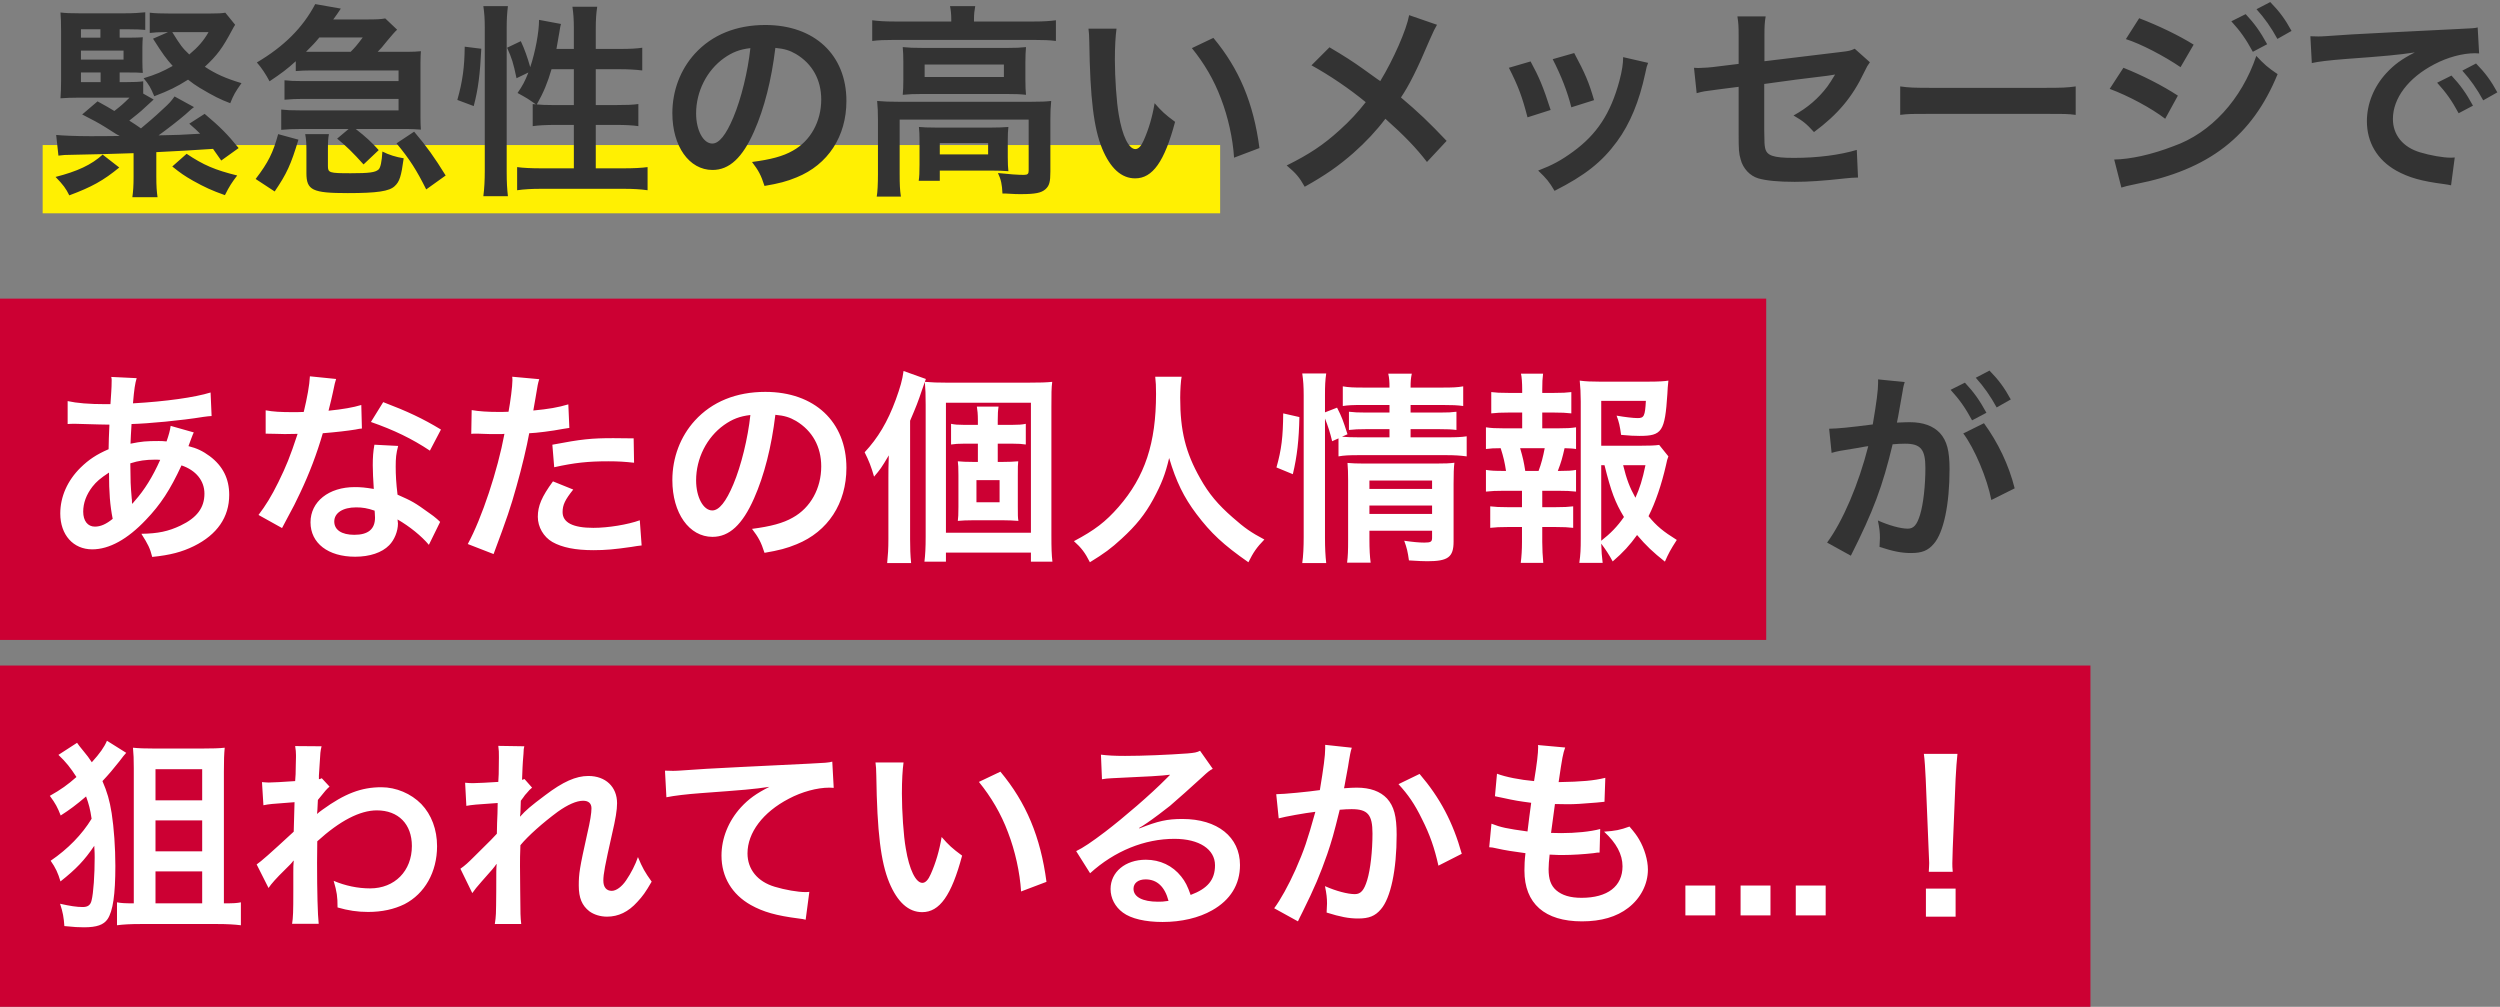 <svg width="293" height="118" viewBox="0 0 293 118" fill="none" xmlns="http://www.w3.org/2000/svg">
<rect x="0" y="0" width="293" height="118" fill="#808080" stroke="none"/>
<rect x="5" y="17" width="138" height="8" fill="#FFF002"/>
<rect y="35" width="207" height="40" fill="#CC0033"/>
<rect y="78" width="245" height="40" fill="#CC0033"/>
<path d="M14.024 8.496V9.624H14.816C15.752 9.624 16.28 9.6 16.784 9.528V10.968L18.008 11.664C17.6 12.024 17.6 12.024 16.568 12.984C16.328 13.2 15.848 13.584 15.152 14.136C15.8 14.544 15.968 14.664 16.52 15.048C17.24 14.448 18.152 13.68 19.064 12.816C19.856 12.096 20.048 11.88 20.456 11.304L22.736 12.552C22.472 12.744 22.472 12.744 21.728 13.416C20.984 14.064 19.496 15.216 18.584 15.864C21.008 15.816 21.008 15.816 23.456 15.672C23.096 15.312 22.88 15.096 22.184 14.496L23.984 13.344C25.76 14.832 26.696 15.768 27.968 17.352L25.928 18.816C25.184 17.76 25.184 17.76 24.968 17.448C23.408 17.568 20.264 17.736 18.32 17.832V20.664C18.32 21.84 18.368 22.44 18.464 23.112H15.512C15.608 22.416 15.656 21.792 15.656 20.664V17.952C12.704 18.048 12.032 18.072 8.384 18.144C7.712 18.144 7.352 18.168 6.848 18.24L6.584 15.816C7.28 15.888 8.864 15.96 10.568 15.96C10.808 15.96 13.064 15.96 14.024 15.936C13.736 15.792 13.736 15.792 12.344 14.904C11.576 14.424 10.904 14.064 9.632 13.416L11.432 11.88C12.44 12.432 12.776 12.624 13.4 13.008C14.168 12.408 14.456 12.168 15.176 11.448H9.056C8.312 11.448 7.832 11.472 7.088 11.52C7.136 10.92 7.16 10.296 7.16 9.336V3.72C7.16 2.64 7.136 2.112 7.088 1.464C7.664 1.536 8.24 1.56 9.296 1.56H14.6C15.584 1.56 16.376 1.512 17.024 1.44V3.504C16.496 3.456 15.944 3.432 15.128 3.432H14.024V4.416H15.128C15.944 4.416 16.352 4.392 16.736 4.368C16.712 4.728 16.688 4.992 16.688 5.544V7.224C16.688 7.872 16.712 8.184 16.736 8.544C16.088 8.496 15.896 8.496 15.056 8.496H14.024ZM11.792 8.496H9.488V9.624H11.792V8.496ZM9.488 6.984H14.48V5.928H9.488V6.984ZM9.488 4.416H11.768V3.432H9.488V4.416ZM26.408 1.488L27.56 2.904C27.416 3.12 27.368 3.216 27.224 3.48C26.048 5.688 25.448 6.48 24.008 7.824C25.28 8.664 26.456 9.192 28.304 9.744C27.56 10.8 27.392 11.088 26.984 12.096C25.784 11.64 25.064 11.28 23.408 10.296C22.856 9.96 22.568 9.744 22.04 9.336C20.672 10.2 19.88 10.584 18.08 11.28C17.648 10.248 17.456 9.912 16.832 9.168C18.272 8.736 19.088 8.376 20.24 7.728C19.52 6.936 19.04 6.288 17.936 4.536L19.688 3.768H19.376C18.608 3.768 18.128 3.792 17.552 3.864V1.488C18.152 1.56 18.848 1.584 19.832 1.584H24.608C25.616 1.584 25.952 1.56 26.408 1.488ZM24.44 3.768H20.192C21.128 5.28 21.368 5.616 22.184 6.384C23.24 5.496 23.864 4.776 24.44 3.768ZM12.032 18.12L13.976 19.632C12.104 21.168 10.76 21.912 8.12 22.896C7.736 22.104 7.4 21.648 6.512 20.736C9.056 20.088 10.712 19.32 12.032 18.12ZM20.192 19.512L21.872 18.024C23.84 19.344 25.184 19.92 27.8 20.568C27.176 21.384 26.888 21.816 26.36 22.872C24.8 22.32 23.984 21.936 22.64 21.192C21.632 20.616 21.176 20.304 20.192 19.512ZM44.264 6.072H47.792C48.44 6.072 48.848 6.048 49.328 6C49.304 6.36 49.28 6.744 49.28 7.392V13.8C49.28 14.4 49.304 14.832 49.328 15.192C48.584 15.144 48.344 15.12 47.84 15.12H41.696C42.872 16.032 43.592 16.704 44.384 17.592L42.608 19.272C41.384 17.904 40.52 17.064 39.512 16.248L40.856 15.12H35.168C34.304 15.12 33.752 15.144 32.96 15.216V12.84C33.608 12.912 34.088 12.936 35.168 12.936H46.712V11.592H35.528C34.664 11.592 34.232 11.616 33.344 11.688V9.408C34.088 9.48 34.376 9.504 35.528 9.504H46.712V8.256H36.44C35.816 8.256 35.24 8.28 34.664 8.328V7.176C33.608 8.136 32.984 8.592 31.592 9.528C31.136 8.664 30.632 7.92 30.104 7.32C33.272 5.448 35.48 3.264 36.944 0.48L39.944 1.008C39.536 1.632 39.44 1.752 39.056 2.28H42.848C44.168 2.28 44.624 2.256 45.152 2.16L46.544 3.48C46.256 3.744 45.944 4.104 45.344 4.824C44.816 5.496 44.6 5.736 44.264 6.072ZM36.416 6.072H41.096C41.576 5.592 41.816 5.328 42.512 4.392H37.424C36.92 5.016 36.656 5.28 35.864 6.072C36.152 6.072 36.296 6.072 36.416 6.072ZM32.192 22.44L29.96 20.976C31.448 19.032 32 17.904 32.6 15.72L34.976 16.368C34.088 19.32 33.608 20.352 32.192 22.44ZM38.432 17.664V19.44C38.432 20.256 38.576 20.304 41.12 20.304C43.28 20.304 43.976 20.208 44.36 19.872C44.6 19.656 44.744 18.96 44.816 17.76C45.56 18.144 46.424 18.408 47.312 18.552C47.024 20.664 46.832 21.288 46.256 21.816C45.632 22.416 44.192 22.632 40.76 22.632C36.608 22.632 35.912 22.296 35.912 20.28V17.664C35.912 16.824 35.888 16.344 35.768 15.72H38.552C38.456 16.2 38.432 16.608 38.432 17.664ZM46.472 16.8L48.536 15.432C50.024 17.184 50.912 18.432 52.232 20.568L49.952 22.2C48.824 19.944 48.056 18.72 46.472 16.8ZM65.216 5.736H67.256V3.336C67.256 2.328 67.208 1.584 67.088 0.792H69.992C69.872 1.608 69.824 2.28 69.824 3.336V5.736H72.632C73.904 5.736 74.672 5.688 75.272 5.592V8.256C74.48 8.16 73.592 8.112 72.656 8.112H69.824V12.312H72.224C73.448 12.312 74.144 12.288 74.816 12.192V14.784C74.192 14.688 73.352 14.64 72.2 14.64H69.824V19.728H73.088C74.264 19.728 75.2 19.68 75.896 19.584V22.296C75.056 22.176 74.192 22.128 73.088 22.128H63.44C62.312 22.128 61.448 22.176 60.608 22.296V19.584C61.28 19.68 62.264 19.728 63.44 19.728H67.256V14.64H65.096C64.064 14.64 63.056 14.688 62.432 14.784V12.192C62.6 12.216 62.648 12.216 62.816 12.24C61.832 11.544 61.832 11.544 60.656 10.896C61.256 10.032 61.52 9.528 61.928 8.496L60.536 9.168C60.152 7.344 60.008 6.888 59.432 5.592L61.04 4.824C61.472 5.736 61.832 6.768 62.144 7.872C62.744 6.072 63.176 3.768 63.176 2.328L65.744 2.808C65.672 3.072 65.648 3.192 65.576 3.672C65.504 4.128 65.336 5.112 65.216 5.736ZM67.256 8.112H64.64C64.184 9.672 63.704 10.848 62.912 12.24C63.44 12.288 63.968 12.312 64.736 12.312H67.256V8.112ZM55.52 12.432L53.6 11.712C54.224 9.504 54.44 7.848 54.464 5.472L56.408 5.712C56.264 8.664 56.048 10.44 55.52 12.432ZM59.528 22.992H56.648C56.768 22.104 56.816 21.096 56.816 19.968V3.264C56.816 2.208 56.768 1.536 56.648 0.72H59.528C59.432 1.536 59.384 2.184 59.384 3.264V20.16C59.384 21.384 59.432 22.128 59.528 22.992ZM90.872 5.616C90.416 9.384 89.576 12.696 88.376 15.408C87.008 18.504 85.472 19.92 83.504 19.92C80.768 19.92 78.8 17.136 78.8 13.272C78.8 10.632 79.736 8.16 81.44 6.288C83.456 4.08 86.288 2.928 89.696 2.928C95.456 2.928 99.2 6.432 99.2 11.832C99.2 15.984 97.04 19.296 93.368 20.784C92.216 21.264 91.28 21.504 89.6 21.792C89.192 20.52 88.904 19.992 88.136 18.984C90.344 18.696 91.784 18.312 92.912 17.664C95 16.512 96.248 14.232 96.248 11.664C96.248 9.36 95.216 7.488 93.296 6.336C92.552 5.904 91.928 5.712 90.872 5.616ZM87.944 5.64C86.696 5.784 85.832 6.12 84.848 6.816C82.832 8.256 81.584 10.728 81.584 13.296C81.584 15.264 82.424 16.824 83.48 16.824C84.272 16.824 85.088 15.816 85.952 13.752C86.864 11.592 87.656 8.352 87.944 5.64ZM111.488 2.52V2.232C111.488 1.68 111.44 1.2 111.344 0.72H114.296C114.2 1.224 114.152 1.68 114.152 2.208V2.52H121.232C122.312 2.52 122.984 2.472 123.752 2.376V4.8C122.96 4.704 122.36 4.68 121.256 4.68H104.696C103.616 4.68 103.016 4.704 102.224 4.8V2.376C102.992 2.472 103.712 2.52 104.84 2.52H111.488ZM105.872 9.336V7.272C105.872 6.504 105.848 6.096 105.8 5.52C106.496 5.592 107.072 5.616 108.128 5.616H118.112C119.072 5.616 119.576 5.592 120.248 5.52C120.2 6.144 120.176 6.504 120.176 7.272V9.336C120.176 10.272 120.2 10.536 120.248 11.112C119.6 11.04 119.048 11.016 117.992 11.016H108.056C107.12 11.016 106.496 11.04 105.8 11.112C105.848 10.608 105.872 10.152 105.872 9.336ZM108.368 7.56V9.024H117.656V7.56H108.368ZM102.896 20.4V14.016C102.896 13.2 102.872 12.576 102.8 11.832C103.568 11.904 104.264 11.928 105.296 11.928H120.848C122 11.928 122.576 11.904 123.2 11.832C123.128 12.576 123.104 13.128 123.104 13.992V20.112C123.104 21.312 122.984 21.768 122.528 22.176C122.048 22.608 121.328 22.752 119.648 22.752C119.144 22.752 119.024 22.752 118.256 22.704C117.872 22.68 117.872 22.68 117.488 22.68C117.44 21.6 117.32 21.048 116.96 20.28C118.28 20.424 119.312 20.496 119.984 20.496C120.44 20.496 120.56 20.376 120.56 19.992V14.016H105.44V20.4C105.44 21.624 105.464 22.2 105.584 23.04H102.752C102.848 22.536 102.896 21.528 102.896 20.4ZM118.112 16.416V18.456C118.112 19.152 118.136 19.632 118.184 20.064C117.728 20.016 116.84 19.992 116.192 19.992H110.144V21.192H107.672C107.744 20.736 107.768 20.208 107.768 19.248V16.464C107.768 15.768 107.744 15.36 107.696 14.88C108.248 14.928 108.752 14.952 109.64 14.952H116.216C117.128 14.952 117.464 14.928 118.184 14.88C118.136 15.336 118.112 15.696 118.112 16.416ZM110.144 16.776V18.096H115.808V16.776H110.144ZM127.568 3.36H130.856C130.736 4.248 130.664 5.424 130.664 7.008C130.664 9.096 130.856 11.976 131.12 13.44C131.528 15.936 132.296 17.472 133.064 17.472C133.424 17.472 133.76 17.112 134.048 16.44C134.624 15.144 135.056 13.704 135.32 12.096C136.16 13.056 136.544 13.416 137.72 14.28C136.472 18.96 135.08 20.904 133.04 20.904C131.432 20.904 130.136 19.728 129.176 17.424C128.192 15.024 127.76 11.544 127.664 4.896C127.64 4.056 127.64 3.888 127.568 3.36ZM139.688 5.64L142.208 4.44C145.232 8.064 146.912 12.072 147.608 17.352L144.632 18.48C144.488 16.224 143.936 13.728 143.096 11.544C142.28 9.36 141.128 7.416 139.688 5.64ZM165.152 1.776L168.416 2.904C168.152 3.36 168.056 3.552 167.576 4.632C166.064 8.208 165.128 10.032 164.192 11.424C166.208 13.128 167.456 14.304 169.544 16.512L167.24 18.984C165.992 17.352 164.552 15.864 162.368 13.92C161.336 15.288 160.088 16.632 158.624 17.928C156.896 19.44 155.36 20.52 152.912 21.888C152.264 20.736 151.88 20.304 150.8 19.392C153.464 18.072 155.12 16.968 157.016 15.24C158.168 14.208 159.128 13.176 160.064 11.976C158.144 10.392 155.84 8.832 153.704 7.656L155.816 5.544C157.568 6.576 158.6 7.248 159.776 8.088C161.576 9.384 161.576 9.384 161.768 9.504C163.304 6.984 164.84 3.504 165.152 1.776ZM176.84 7.944L179.384 7.2C180.392 9.048 180.872 10.2 181.736 12.888L179.024 13.752C178.4 11.328 177.92 10.056 176.84 7.944ZM181.976 6.936L184.496 6.216C185.768 8.592 186.224 9.648 186.824 11.736L184.16 12.576C183.704 10.752 182.984 8.904 181.976 6.936ZM190.232 6.696L193.16 7.368C193.016 7.728 192.968 7.848 192.824 8.592C192.128 11.856 191.048 14.496 189.512 16.584C187.736 19.008 185.744 20.568 182.192 22.368C181.568 21.312 181.28 20.952 180.272 19.992C181.952 19.344 182.936 18.816 184.352 17.784C187.16 15.744 188.768 13.296 189.8 9.456C190.112 8.28 190.232 7.44 190.232 6.696ZM217.376 5.712L219.152 7.296C218.864 7.704 218.816 7.776 218.48 8.472C217.088 11.4 215.384 13.416 212.6 15.48C211.664 14.448 211.304 14.184 210.2 13.536C211.856 12.624 213.104 11.544 214.16 10.152C214.496 9.672 214.64 9.456 215.072 8.736C214.688 8.808 214.52 8.832 214.16 8.88C211.736 9.168 209.264 9.48 206.768 9.84V15.24C206.792 16.896 206.792 16.896 206.864 17.304C207.032 18.24 207.8 18.504 210.248 18.504C213.008 18.504 215.624 18.168 217.616 17.568L217.76 20.808C217.112 20.832 216.92 20.832 216.296 20.904C213.704 21.192 211.928 21.312 210.344 21.312C208.4 21.312 206.984 21.168 206.072 20.904C205.088 20.616 204.272 19.728 204.008 18.696C203.792 17.952 203.768 17.592 203.768 15.672V10.176L201.512 10.464C199.64 10.704 199.64 10.704 198.848 10.92L198.536 7.944C198.8 7.968 198.992 7.968 199.112 7.968C199.544 7.968 200.576 7.896 201.224 7.8L203.768 7.488V4.2C203.768 3 203.744 2.736 203.624 1.92H206.936C206.816 2.616 206.792 3.12 206.792 4.152V7.176L215.528 6.12C216.8 5.976 216.824 5.952 217.376 5.712ZM222.704 13.464V10.128C223.76 10.272 224.216 10.296 226.592 10.296H239.384C241.76 10.296 242.216 10.272 243.272 10.128V13.464C242.312 13.344 242.048 13.344 239.36 13.344H226.616C223.928 13.344 223.664 13.344 222.704 13.464ZM249.152 4.584L250.712 2.136C252.968 3 255.368 4.152 257.096 5.232L255.56 7.872C253.616 6.552 250.904 5.136 249.152 4.584ZM247.256 10.416L248.864 7.944C251.096 8.832 253.448 10.032 255.248 11.208L253.76 13.92C252.176 12.696 249.464 11.232 247.256 10.416ZM261.512 2.496L263.192 1.656C264.248 2.784 264.896 3.696 265.712 5.184L264.032 6.072C263.24 4.608 262.568 3.648 261.512 2.496ZM248.624 21.984L247.784 18.696C249.656 18.672 252.176 18.12 254.72 17.136C259.112 15.6 262.712 11.664 264.44 6.552C265.376 7.56 265.832 7.944 266.936 8.688C263.96 15.96 258.896 19.896 250.304 21.576C249.272 21.792 249.08 21.84 248.624 21.984ZM268.568 3.624L266.912 4.56C266.192 3.24 265.4 2.112 264.464 1.08L266.072 0.24C267.152 1.344 267.824 2.256 268.568 3.624ZM270.944 7.392L270.776 4.248C271.304 4.272 271.568 4.272 271.688 4.272C272.12 4.272 272.12 4.272 275.648 4.032C277.4 3.936 281.504 3.72 287.912 3.408C289.88 3.312 290 3.312 290.384 3.216L290.552 6.264C290.288 6.24 290.288 6.24 290.048 6.24C288.608 6.24 286.832 6.72 285.296 7.536C282.248 9.12 280.448 11.52 280.448 13.944C280.448 15.816 281.624 17.256 283.64 17.856C284.816 18.216 286.352 18.48 287.216 18.48C287.24 18.48 287.456 18.48 287.696 18.456L287.264 21.72C286.952 21.648 286.904 21.648 286.448 21.576C283.808 21.24 282.296 20.808 280.832 19.992C278.624 18.744 277.4 16.704 277.4 14.208C277.4 12.168 278.216 10.152 279.68 8.568C280.592 7.584 281.456 6.936 283.016 6.144C281.072 6.432 279.584 6.576 274.928 6.912C272.792 7.08 271.688 7.224 270.944 7.392ZM285.632 9.696L287.312 8.856C288.368 9.984 289.016 10.896 289.832 12.384L288.152 13.272C287.36 11.808 286.688 10.848 285.632 9.696ZM292.688 10.824L291.032 11.76C290.312 10.44 289.52 9.312 288.584 8.28L290.192 7.44C291.272 8.544 291.944 9.456 292.688 10.824ZM230.096 50.8L232.52 49.6C234.176 51.88 235.424 54.472 236.12 57.232L233.384 58.6C232.904 56.08 231.416 52.552 230.096 50.8ZM223.04 45.52L222.992 45.832C222.872 46.528 222.704 47.512 222.464 48.808C222.392 49.216 222.392 49.216 222.32 49.528C223.04 49.504 223.376 49.48 223.808 49.48C225.392 49.48 226.568 49.912 227.36 50.752C228.176 51.664 228.488 52.816 228.488 55C228.488 59.128 227.792 62.416 226.64 63.736C225.968 64.528 225.248 64.816 223.976 64.816C222.872 64.816 221.888 64.624 220.28 64.096C220.304 63.64 220.328 63.28 220.328 63.04C220.328 62.416 220.28 61.936 220.088 61C221.384 61.576 222.752 61.96 223.592 61.96C224.288 61.96 224.672 61.504 225.032 60.328C225.416 59.08 225.656 56.896 225.656 54.856C225.656 52.648 225.104 52 223.256 52C222.752 52 222.368 52.024 221.816 52.072C220.64 56.992 219.56 59.896 216.92 65.128L214.136 63.592C215.984 61.072 217.832 56.752 218.96 52.288C218.6 52.336 218.6 52.336 217.832 52.48L215.648 52.84C215.264 52.912 215 52.984 214.664 53.08L214.376 50.248C215.456 50.224 216.704 50.104 219.488 49.744C219.944 47.08 220.112 45.712 220.112 44.896C220.112 44.8 220.112 44.656 220.112 44.464L223.232 44.776C223.16 44.968 223.088 45.28 223.04 45.52ZM228.608 45.688L230.288 44.848C231.344 45.976 231.992 46.888 232.808 48.376L231.128 49.264C230.336 47.8 229.664 46.84 228.608 45.688ZM235.664 46.816L234.008 47.752C233.288 46.432 232.496 45.304 231.56 44.272L233.168 43.432C234.248 44.536 234.92 45.448 235.664 46.816Z" fill="#333333"/>
<path d="M20 49.912L22.712 50.68C22.616 50.872 22.616 50.872 22.424 51.376C22.184 52.048 22.16 52.072 22.088 52.288C23.072 52.528 23.768 52.864 24.584 53.464C26.12 54.616 26.864 56.104 26.864 58C26.864 60.616 25.448 62.656 22.736 64C21.32 64.696 19.952 65.056 17.84 65.272C17.576 64.24 17.36 63.808 16.568 62.56C18.512 62.536 19.736 62.272 21.152 61.6C23.072 60.688 23.96 59.512 23.96 57.856C23.96 56.344 22.976 55.12 21.272 54.544C19.952 57.4 18.824 59.128 17.096 60.928C14.936 63.208 12.8 64.384 10.808 64.384C8.576 64.384 7.064 62.68 7.064 60.184C7.064 58.216 7.904 56.32 9.44 54.808C10.4 53.872 11.288 53.272 12.728 52.648C12.728 51.88 12.776 50.92 12.824 49.768C12.56 49.768 11.264 49.744 8.936 49.672C8.696 49.672 8.528 49.672 8.48 49.672C8.408 49.672 8.192 49.672 7.928 49.696V47.008C9.008 47.248 10.424 47.368 12.416 47.368C12.44 47.368 12.464 47.368 12.944 47.368C12.968 46.888 12.968 46.888 13.04 45.928C13.064 45.616 13.088 45.016 13.088 44.56C13.088 44.464 13.088 44.368 13.04 44.176L16.016 44.32C15.824 44.968 15.728 45.592 15.584 47.272C19.424 47.056 22.832 46.576 24.68 46L24.8 48.76C24.464 48.784 24.368 48.784 23.864 48.856C21.224 49.288 17.336 49.648 15.416 49.696C15.344 50.728 15.32 51.496 15.296 52C16.592 51.736 17.144 51.688 18.608 51.688C18.896 51.688 19.088 51.688 19.52 51.736C19.784 50.968 19.928 50.464 20 49.912ZM12.776 55.384C11.72 56.08 11.312 56.44 10.832 57.04C10.112 57.976 9.752 58.96 9.752 59.968C9.752 61.048 10.28 61.72 11.12 61.72C11.792 61.72 12.44 61.432 13.208 60.808C12.896 59.248 12.776 57.712 12.776 55.384ZM15.488 59.008L15.536 59.032C15.632 58.888 15.632 58.888 15.8 58.696C16.928 57.424 17.888 55.888 18.776 53.896C18.512 53.872 18.392 53.872 18.152 53.872C17.096 53.872 16.232 53.992 15.272 54.304C15.296 56.512 15.296 56.752 15.44 58.432C15.464 58.576 15.464 58.576 15.464 58.744C15.464 58.864 15.464 58.888 15.488 59.008ZM36.32 44.104L39.392 44.416C39.248 44.872 39.248 44.872 39.008 46.024C38.888 46.6 38.768 47.08 38.504 48.136C40.16 47.968 41.408 47.752 42.344 47.464L42.416 50.224C42.152 50.248 42.104 50.248 41.648 50.344C40.784 50.488 39.32 50.656 37.832 50.776C37.136 53.176 36.272 55.456 35.192 57.736C34.64 58.912 34.424 59.344 33.512 61.024C33.2 61.6 33.2 61.6 33.056 61.888L30.296 60.352C31.136 59.248 31.808 58.168 32.624 56.512C33.56 54.592 33.968 53.608 34.88 50.848C33.8 50.872 33.656 50.872 33.368 50.872C33.056 50.872 32.912 50.872 32.408 50.848L31.136 50.824V48.088C32 48.256 32.912 48.304 34.376 48.304C34.664 48.304 35.072 48.304 35.6 48.28C36.008 46.576 36.272 45.136 36.32 44.104ZM51.68 50.344L50.384 52.816C48.296 51.424 46.16 50.392 43.472 49.456L44.912 47.128C47.744 48.208 49.544 49.048 51.68 50.344ZM51.584 61.168L50.264 63.856C49.4 62.824 48.008 61.696 46.592 60.88C46.616 61.096 46.64 61.264 46.64 61.36C46.64 62.248 46.232 63.28 45.608 63.904C44.768 64.768 43.328 65.248 41.624 65.248C38.456 65.248 36.392 63.664 36.392 61.216C36.392 58.792 38.528 57.088 41.576 57.088C42.296 57.088 42.8 57.136 43.808 57.304C43.736 56.2 43.688 55.264 43.688 54.544C43.688 53.608 43.736 52.912 43.88 52.12L46.664 52.264C46.424 53.152 46.376 53.704 46.376 54.688C46.376 55.648 46.424 56.608 46.592 57.976C48.32 58.744 48.56 58.864 50.384 60.184C50.744 60.424 50.84 60.52 51.224 60.832C51.416 61.024 51.416 61.024 51.584 61.168ZM43.904 59.848C43.064 59.56 42.488 59.464 41.744 59.464C40.184 59.464 39.176 60.112 39.176 61.12C39.176 62.104 40.04 62.68 41.528 62.68C43.16 62.68 43.952 62.008 43.952 60.664C43.952 60.424 43.904 59.848 43.904 59.848ZM55.232 50.848L55.28 48.064C56.144 48.208 57.104 48.28 58.496 48.28C58.784 48.28 59.048 48.28 59.6 48.256C59.816 47.104 60.056 45.256 60.056 44.584C60.056 44.488 60.056 44.344 60.032 44.152L63.2 44.44C63.032 44.992 63.032 44.992 62.744 46.744C62.624 47.416 62.6 47.56 62.504 48.112C64.28 47.944 65.408 47.752 66.608 47.392L66.728 50.152C66.536 50.176 66.536 50.176 65.96 50.272C64.736 50.512 62.816 50.752 62.024 50.776C61.76 52.264 61.16 54.808 60.536 56.992C59.84 59.488 59.432 60.688 57.848 64.936L54.824 63.76C56.48 60.712 58.328 55.12 59.12 50.848C58.952 50.872 58.856 50.872 58.808 50.872H57.416C57.296 50.872 57.056 50.872 56.648 50.848C56.216 50.824 55.88 50.824 55.688 50.824C55.568 50.824 55.448 50.824 55.232 50.848ZM74.264 51.376L74.312 54.232C73.16 54.112 72.488 54.064 71.288 54.064C68.912 54.064 67.328 54.232 64.952 54.76L64.736 52.12C68.144 51.472 69.296 51.352 71.888 51.352C72.536 51.352 72.752 51.352 74.264 51.376ZM64.808 56.416L67.184 57.376C66.224 58.576 65.936 59.176 65.936 60.016C65.936 61.24 67.136 61.864 69.536 61.864C71.288 61.864 73.592 61.48 74.984 60.976L75.2 63.928C74.768 63.976 74.576 64 74.024 64.096C72.032 64.384 70.976 64.48 69.56 64.48C67.424 64.48 65.888 64.168 64.736 63.52C63.704 62.92 63.032 61.768 63.032 60.568C63.032 59.296 63.488 58.216 64.808 56.416ZM90.872 48.616C90.416 52.384 89.576 55.696 88.376 58.408C87.008 61.504 85.472 62.92 83.504 62.92C80.768 62.92 78.8 60.136 78.8 56.272C78.8 53.632 79.736 51.16 81.44 49.288C83.456 47.08 86.288 45.928 89.696 45.928C95.456 45.928 99.2 49.432 99.2 54.832C99.2 58.984 97.04 62.296 93.368 63.784C92.216 64.264 91.28 64.504 89.6 64.792C89.192 63.52 88.904 62.992 88.136 61.984C90.344 61.696 91.784 61.312 92.912 60.664C95 59.512 96.248 57.232 96.248 54.664C96.248 52.36 95.216 50.488 93.296 49.336C92.552 48.904 91.928 48.712 90.872 48.616ZM87.944 48.64C86.696 48.784 85.832 49.12 84.848 49.816C82.832 51.256 81.584 53.728 81.584 56.296C81.584 58.264 82.424 59.824 83.48 59.824C84.272 59.824 85.088 58.816 85.952 56.752C86.864 54.592 87.656 51.352 87.944 48.64ZM106.664 49.312V63.208C106.664 64.24 106.688 65.032 106.784 65.992H103.976C104.072 65.032 104.12 64.312 104.12 63.184V56.032C104.12 55.24 104.12 54.664 104.168 53.368C103.304 54.832 103.16 55.024 102.44 55.864C102.104 54.688 101.84 54.016 101.336 53.008C102.896 51.328 104.024 49.456 104.984 46.84C105.512 45.376 105.752 44.56 105.896 43.48L108.512 44.416C108.344 44.896 108.296 45.04 108.056 45.712C107.6 47.08 107.384 47.632 106.664 49.312ZM116.936 54.136H117.56C118.256 54.136 118.76 54.112 119.336 54.064C119.288 54.448 119.288 54.76 119.288 55.72V59.368C119.288 60.376 119.288 60.688 119.36 61.048C118.736 61 118.112 60.976 117.584 60.976H114.008C113.312 60.976 112.784 61 112.256 61.048C112.304 60.616 112.328 60.376 112.328 59.416V55.696C112.328 54.736 112.304 54.472 112.256 54.064C112.784 54.112 113.24 54.136 114.008 54.136H114.608V52H112.904C112.352 52 111.92 52.024 111.464 52.096V49.672C111.92 49.768 112.28 49.792 112.928 49.792H114.608V49.264C114.608 48.52 114.56 48.088 114.488 47.656H117.032C116.96 48.112 116.936 48.496 116.936 49.264V49.792H118.688C119.36 49.792 119.768 49.768 120.224 49.672V52.096C119.744 52.024 119.36 52 118.736 52H116.936V54.136ZM114.44 56.272V58.864H117.152V56.272H114.44ZM108.488 62.872V47.464C108.488 46.264 108.464 45.544 108.392 44.752C109.256 44.824 109.88 44.848 111.008 44.848H120.44C121.952 44.848 122.6 44.824 123.32 44.752C123.224 45.496 123.224 46.144 123.224 47.704V62.68C123.224 64.312 123.248 64.984 123.344 65.824H120.824V64.768H110.864V65.824H108.344C108.44 65.008 108.488 64.264 108.488 62.872ZM110.864 47.2V62.44H120.824V47.2H110.864ZM135.392 44.152H138.488C138.392 44.56 138.32 45.76 138.32 46.624C138.32 50.488 138.944 53.032 140.672 56.08C141.68 57.88 142.76 59.152 144.464 60.64C145.88 61.888 146.6 62.392 148.184 63.232C147.272 64.168 146.888 64.744 146.312 65.896C143.384 63.856 141.92 62.488 140.216 60.232C138.752 58.288 137.84 56.44 137.024 53.68C136.568 55.6 136.136 56.704 135.152 58.528C134.192 60.28 133.16 61.576 131.456 63.136C130.208 64.288 129.416 64.864 127.736 65.896C127.184 64.792 126.728 64.192 125.864 63.424C128.312 62.128 129.584 61.144 131.096 59.416C134.192 55.864 135.488 51.928 135.488 46.168C135.488 45.232 135.464 44.8 135.392 44.152ZM155.288 49.048V63.016C155.288 64.264 155.336 65.104 155.432 65.992H152.624C152.744 65.176 152.792 64.096 152.792 62.944V46.336C152.792 45.28 152.744 44.608 152.624 43.768H155.432C155.312 44.608 155.288 45.208 155.288 46.336V48.328L156.704 47.776C157.304 48.976 157.352 49.12 157.928 50.896L157.28 51.184C157.88 51.232 158.36 51.256 159.296 51.256H162.848V50.296H160.112C159.176 50.296 158.768 50.32 158.096 50.392V48.256C158.72 48.328 159.152 48.352 160.136 48.352H162.848V47.464H159.752C158.48 47.464 158.024 47.488 157.376 47.584V45.28C158.072 45.4 158.576 45.424 159.872 45.424H162.848C162.848 44.704 162.824 44.344 162.704 43.792H165.464C165.344 44.368 165.32 44.68 165.32 45.424H168.992C170.312 45.424 170.792 45.4 171.488 45.28V47.584C170.792 47.488 170.192 47.464 169.04 47.464H165.32V48.352H168.704C169.736 48.352 170.12 48.328 170.696 48.256V50.392C170.12 50.32 169.64 50.296 168.656 50.296H165.32V51.256H169.52C170.672 51.256 171.248 51.232 171.896 51.136V53.488C171.176 53.392 170.504 53.344 169.52 53.344H159.296C158.12 53.344 157.544 53.368 156.872 53.488V51.376L156.128 51.712C155.888 50.704 155.648 49.96 155.288 49.048ZM160.496 62.2V63.208C160.496 64.384 160.544 65.224 160.64 65.944H157.88C157.976 65.152 158 64.6 158 63.208V56.296C158 55.384 157.976 54.928 157.928 54.256C158.504 54.304 159.008 54.328 159.848 54.328H168.296C169.352 54.328 169.952 54.304 170.456 54.232C170.384 54.808 170.36 55.528 170.36 56.704V63.472C170.36 65.296 169.712 65.776 167.288 65.776C166.76 65.776 166.304 65.752 165.128 65.68C164.984 64.648 164.888 64.24 164.576 63.376C165.56 63.52 166.328 63.592 166.928 63.592C167.696 63.592 167.84 63.496 167.84 63.016V62.2H160.496ZM160.496 60.232H167.84V59.248H160.496V60.232ZM160.496 57.304H167.84V56.32H160.496V57.304ZM151.52 55.576L149.6 54.784C150.2 52.672 150.368 51.184 150.392 48.448L152.288 48.88C152.24 51.496 152.024 53.488 151.52 55.576ZM194.456 52.144L195.536 53.488C195.416 53.8 195.368 53.944 195.248 54.544C194.744 56.752 194.024 58.888 193.208 60.496C194.144 61.648 194.936 62.296 196.52 63.28C195.776 64.432 195.536 64.888 195.128 65.824C193.736 64.72 192.92 63.952 191.864 62.704C191.024 63.88 190.232 64.744 189.008 65.8C188.552 64.96 188.216 64.456 187.664 63.712C187.688 64.672 187.736 65.152 187.832 65.968H185.096C185.24 64.96 185.264 64.36 185.264 63.112V47.056C185.264 46.192 185.216 45.256 185.144 44.608C185.84 44.704 186.512 44.728 187.4 44.728H193.304C194.384 44.728 195.128 44.68 195.536 44.608C195.464 45.304 195.44 45.592 195.416 46.168C195.128 50.584 194.792 51.088 192.152 51.088C191.504 51.088 191.072 51.064 189.992 50.968C189.848 49.912 189.752 49.48 189.464 48.712C190.424 48.88 191.408 49 191.936 49C192.68 49 192.8 48.76 192.896 46.984H187.664V52.24H192.176C193.328 52.24 193.952 52.216 194.456 52.144ZM187.664 54.52V63.376C188.768 62.512 189.56 61.696 190.328 60.592C189.296 58.888 188.816 57.616 188.048 54.52H187.664ZM192.848 54.52H190.232C190.64 56.176 191 57.136 191.672 58.336C192.176 57.208 192.488 56.248 192.848 54.52ZM180.752 50.2H182.624C183.632 50.2 184.064 50.176 184.712 50.08V52.624C184.256 52.552 183.944 52.552 183.368 52.528C183.104 53.68 182.984 54.136 182.576 55.192H182.864C183.728 55.192 184.184 55.168 184.712 55.072V57.616C184.064 57.544 183.56 57.52 182.624 57.52H180.752V59.44H182.384C183.296 59.44 183.776 59.416 184.376 59.344V61.864C183.752 61.792 183.272 61.768 182.384 61.768H180.752V63.52C180.752 64.312 180.8 65.2 180.872 65.968H178.232C178.328 65.176 178.376 64.456 178.376 63.52V61.768H176.648C175.736 61.768 175.328 61.792 174.656 61.864V59.344C175.256 59.416 175.736 59.44 176.648 59.44H178.376V57.52H176.24C175.328 57.52 174.824 57.544 174.152 57.616V55.072C174.752 55.168 175.136 55.192 176.24 55.192H176.504C176.36 54.232 176.216 53.584 175.88 52.528C175.088 52.528 174.704 52.552 174.152 52.624V50.08C174.776 50.176 175.28 50.2 176.24 50.2H178.4V48.352H176.768C175.904 48.352 175.424 48.376 174.776 48.448V45.952C175.352 46.024 175.808 46.048 176.768 46.048H178.4V45.616C178.4 44.944 178.352 44.128 178.256 43.792H180.848C180.776 44.344 180.752 44.848 180.752 45.616V46.048H182.168C183.128 46.048 183.584 46.024 184.16 45.952V48.448C183.536 48.376 183.008 48.352 182.168 48.352H180.752V50.2ZM178.76 55.192H180.32C180.632 54.376 180.848 53.536 181.04 52.528H178.16C178.496 53.68 178.592 54.136 178.76 55.192ZM12.536 86.816L14.792 88.232C14.552 88.496 14.432 88.64 14 89.216C13.256 90.152 12.776 90.728 12.008 91.544C12.56 92.816 12.848 93.8 13.088 95.312C13.352 97.016 13.52 99.344 13.52 101.48C13.52 104.864 13.232 106.784 12.608 107.72C12.152 108.392 11.336 108.68 9.848 108.68C9.2 108.68 8.72 108.656 7.544 108.536C7.472 107.528 7.376 106.928 7.04 105.92C8.216 106.184 8.984 106.304 9.704 106.304C10.304 106.304 10.616 106.064 10.736 105.512C10.952 104.672 11.096 102.512 11.096 100.496C11.096 100.184 11.096 99.92 11.048 99.128C9.896 100.832 8.936 101.84 7.088 103.304C6.8 102.32 6.512 101.696 5.936 100.88C7.976 99.488 9.608 97.808 10.736 95.96C10.568 94.832 10.424 94.28 10.088 93.344C8.936 94.328 8.168 94.904 7.112 95.576C6.752 94.64 6.512 94.184 5.84 93.272C7.16 92.528 7.928 91.976 8.96 91.064C8.264 89.984 7.736 89.312 6.848 88.472L9.032 87.056C9.248 87.368 9.248 87.368 9.872 88.136C10.184 88.496 10.424 88.832 10.76 89.336C11.696 88.304 12.224 87.56 12.536 86.816ZM26.24 90.44V105.872C27.464 105.872 27.728 105.848 28.232 105.752V108.44C27.464 108.344 26.576 108.296 25.496 108.296H16.472C15.272 108.296 14.432 108.344 13.712 108.44V105.752C14.216 105.848 14.624 105.872 15.68 105.872V90.032C15.68 89 15.656 88.352 15.584 87.632C16.28 87.704 17.024 87.728 18.08 87.728H23.672C24.872 87.728 25.712 87.704 26.336 87.632C26.264 88.424 26.24 89.048 26.24 90.44ZM18.224 105.872H23.696V102.128H18.224V105.872ZM18.224 99.776H23.696V96.152H18.224V99.776ZM18.224 93.8H23.696V90.152H18.224V93.8ZM31.472 104.072L30.08 101.312C30.632 100.928 31.568 100.112 34.424 97.472C34.472 96.008 34.472 95.984 34.52 94.016C31.616 94.232 31.616 94.232 30.872 94.376L30.704 91.664C31.088 91.688 31.28 91.712 31.496 91.712C31.928 91.712 33.248 91.64 34.592 91.544C34.64 90.92 34.664 90.608 34.664 89.744C34.664 89.288 34.688 88.952 34.688 88.736C34.688 88.616 34.688 88.52 34.688 88.496C34.688 88.112 34.664 87.92 34.592 87.44L37.688 87.464C37.544 88.088 37.544 88.112 37.448 89.768C37.424 90.224 37.424 90.224 37.376 90.896C37.376 91.088 37.376 91.088 37.376 91.328C37.544 91.28 37.592 91.28 37.712 91.208L38.624 92.192C38.288 92.48 38.12 92.672 37.256 93.752C37.208 94.784 37.184 95.312 37.16 95.384L37.208 95.36C37.304 95.264 37.472 95.12 37.784 94.904C40.4 93.008 42.344 92.264 44.696 92.264C46.424 92.264 48.176 93.008 49.376 94.232C50.576 95.48 51.224 97.232 51.224 99.176C51.224 102.2 49.784 104.744 47.408 105.968C46.184 106.568 44.768 106.88 43.136 106.88C41.912 106.88 40.784 106.712 39.56 106.352C39.56 105.08 39.488 104.552 39.104 103.232C40.448 103.808 41.936 104.12 43.376 104.12C46.256 104.12 48.272 102.08 48.272 99.152C48.272 96.584 46.688 94.976 44.168 94.976C42.176 94.976 39.824 96.2 37.184 98.6L37.16 101.096C37.16 104.528 37.232 107.216 37.352 108.272H34.232C34.352 107.552 34.376 106.856 34.376 104.432V102.296C34.376 101.624 34.376 101.36 34.424 100.88H34.376C34.208 101.12 34.04 101.312 33.32 102.008C32.456 102.848 31.784 103.592 31.472 104.072ZM60.944 95.696H60.968C61.664 94.928 62.168 94.496 63.896 93.2C65.984 91.616 67.496 90.944 68.96 90.944C70.976 90.944 72.32 92.216 72.32 94.136C72.32 94.928 72.152 95.96 71.72 97.808C70.904 101.432 70.712 102.44 70.712 103.208C70.712 103.976 71.072 104.408 71.696 104.408C72.224 104.408 72.872 103.928 73.376 103.184C73.952 102.344 74.48 101.312 74.768 100.448C75.296 101.72 75.584 102.224 76.376 103.328C75.656 104.576 75.32 105.032 74.696 105.704C73.64 106.88 72.464 107.432 71.144 107.432C70.352 107.432 69.608 107.192 69.08 106.808C68.216 106.136 67.832 105.248 67.832 103.784C67.832 102.392 67.928 101.744 68.816 97.76C69.176 96.224 69.32 95.288 69.32 94.736C69.32 94.16 68.984 93.848 68.336 93.848C67.568 93.848 66.536 94.304 65.36 95.144C63.608 96.44 61.904 97.952 60.992 99.056C60.944 100.136 60.944 100.808 60.944 101.48C60.944 101.672 60.944 101.672 60.968 104.336C60.992 107.336 60.992 107.408 61.088 108.296H57.992C58.136 107.312 58.136 107.312 58.16 104.48C58.16 101.912 58.16 101.912 58.208 101.264L58.16 101.288C57.944 101.624 57.68 101.936 56.456 103.304C55.928 103.904 55.592 104.312 55.352 104.672L53.96 101.816C54.512 101.432 54.896 101.072 55.52 100.448C57.776 98.216 57.776 98.216 58.232 97.712C58.256 96.56 58.256 96.296 58.304 95.36C58.304 94.808 58.328 94.76 58.328 94.112C55.784 94.28 55.304 94.328 54.656 94.448L54.512 91.736C54.944 91.784 55.16 91.784 55.496 91.784C55.952 91.784 57.272 91.712 58.4 91.64C58.424 91.28 58.424 91.28 58.448 90.728C58.448 90.056 58.472 89.312 58.472 88.76C58.472 88.136 58.472 87.968 58.4 87.416L61.448 87.464C61.376 87.752 61.376 87.8 61.352 88.352C61.352 88.472 61.328 88.784 61.28 89.264C61.256 89.744 61.232 89.936 61.184 91.4C61.208 91.4 61.304 91.352 61.472 91.304L62.36 92.312C62.12 92.504 62.024 92.6 61.664 93.032C61.544 93.152 61.544 93.152 61.328 93.464C61.232 93.608 61.184 93.656 61.04 93.848L60.992 95.264C60.992 95.264 60.968 95.408 60.944 95.696ZM78.103 93.44L77.935 90.32C78.463 90.344 78.727 90.344 78.847 90.344C79.279 90.344 79.279 90.344 82.807 90.104C84.151 90.032 88.135 89.816 94.783 89.504C96.751 89.408 97.111 89.384 97.543 89.264L97.711 92.336C97.447 92.312 97.447 92.312 97.207 92.312C95.767 92.312 93.991 92.792 92.455 93.608C89.407 95.192 87.607 97.592 87.607 100.016C87.607 101.888 88.783 103.328 90.799 103.928C91.975 104.288 93.511 104.552 94.375 104.552C94.399 104.552 94.615 104.552 94.855 104.528L94.423 107.792C94.135 107.72 94.015 107.696 93.607 107.648C90.967 107.312 89.455 106.88 87.991 106.064C85.783 104.816 84.559 102.776 84.559 100.28C84.559 98.24 85.375 96.224 86.839 94.616C87.751 93.632 88.615 93.008 90.175 92.216C88.231 92.504 87.295 92.576 82.087 92.96C80.479 93.08 79.039 93.248 78.103 93.44ZM102.607 89.36H105.895C105.775 90.248 105.703 91.424 105.703 93.008C105.703 95.096 105.895 97.976 106.159 99.44C106.567 101.936 107.335 103.472 108.103 103.472C108.463 103.472 108.799 103.112 109.087 102.44C109.663 101.144 110.095 99.704 110.359 98.096C111.199 99.056 111.583 99.416 112.759 100.28C111.511 104.96 110.119 106.904 108.079 106.904C106.471 106.904 105.175 105.728 104.215 103.424C103.231 101.024 102.799 97.544 102.703 90.896C102.679 90.056 102.679 89.888 102.607 89.36ZM114.727 91.64L117.247 90.44C120.271 94.064 121.951 98.072 122.647 103.352L119.671 104.48C119.527 102.224 118.975 99.728 118.135 97.544C117.319 95.36 116.167 93.416 114.727 91.64ZM133.495 97.04L133.543 97.088C135.727 96.224 136.783 95.984 138.583 95.984C142.687 95.984 145.327 98.096 145.327 101.384C145.327 103.664 144.199 105.488 142.063 106.688C140.503 107.576 138.463 108.056 136.255 108.056C134.239 108.056 132.559 107.672 131.599 106.952C130.687 106.28 130.159 105.272 130.159 104.192C130.159 102.2 131.887 100.76 134.287 100.76C135.967 100.76 137.431 101.456 138.439 102.728C138.919 103.328 139.183 103.856 139.543 104.888C141.535 104.144 142.399 103.112 142.399 101.408C142.399 99.536 140.551 98.312 137.647 98.312C134.143 98.312 130.639 99.728 127.759 102.344L126.127 99.752C126.967 99.344 127.927 98.696 129.511 97.496C131.743 95.792 134.863 93.104 136.687 91.256C136.735 91.208 136.975 90.968 137.119 90.824L137.095 90.8C136.183 90.92 134.647 91.016 130.303 91.208C129.775 91.232 129.607 91.256 129.151 91.328L129.031 88.448C129.847 88.544 130.543 88.592 131.863 88.592C133.903 88.592 136.831 88.472 139.159 88.304C139.999 88.232 140.263 88.184 140.647 87.992L142.135 90.104C141.727 90.32 141.559 90.464 140.887 91.088C139.687 92.192 137.935 93.752 137.119 94.448C136.687 94.808 134.959 96.104 134.479 96.416C133.879 96.824 133.879 96.824 133.495 97.04ZM136.951 105.584C136.519 103.928 135.607 103.064 134.263 103.064C133.399 103.064 132.847 103.496 132.847 104.168C132.847 105.128 133.927 105.68 135.703 105.68C136.159 105.68 136.279 105.68 136.951 105.584ZM155.311 87.296L158.431 87.632C158.359 87.848 158.287 88.112 158.239 88.376C158.191 88.688 158.167 88.808 158.095 89.192C158.023 89.696 158.023 89.696 157.687 91.496C157.591 92.024 157.591 92.072 157.519 92.384C158.215 92.336 158.551 92.312 159.007 92.312C160.591 92.312 161.767 92.744 162.559 93.584C163.375 94.496 163.687 95.648 163.687 97.832C163.687 101.96 162.991 105.248 161.839 106.568C161.167 107.36 160.447 107.648 159.175 107.648C158.071 107.648 157.087 107.456 155.479 106.952C155.503 106.472 155.527 106.136 155.527 105.896C155.527 105.272 155.479 104.792 155.287 103.856C156.583 104.432 157.951 104.792 158.791 104.792C159.487 104.792 159.871 104.336 160.231 103.16C160.615 101.912 160.855 99.728 160.855 97.688C160.855 95.48 160.303 94.832 158.407 94.832C157.927 94.832 157.567 94.856 157.015 94.904C156.295 97.832 156.079 98.552 155.551 100.112C154.711 102.512 154.063 104.048 152.671 106.856C152.551 107.096 152.551 107.096 152.311 107.576C152.239 107.72 152.239 107.744 152.119 107.984L149.335 106.448C150.055 105.488 151.015 103.76 151.831 101.936C152.863 99.584 153.199 98.576 154.159 95.144C152.935 95.288 150.655 95.696 149.863 95.912L149.575 93.08C150.463 93.08 153.367 92.792 154.687 92.6C155.119 90.008 155.311 88.544 155.311 87.752C155.311 87.656 155.311 87.488 155.311 87.296ZM163.903 91.904L166.375 90.704C168.775 93.512 170.287 96.368 171.319 100.064L168.583 101.456C168.127 99.392 167.575 97.808 166.663 96.008C165.799 94.232 165.031 93.128 163.903 91.904ZM174.535 99.296L174.799 96.536C175.903 96.968 176.575 97.112 179.023 97.448C179.119 96.584 179.335 94.976 179.455 94.088C178.039 93.896 177.655 93.848 176.023 93.488C175.687 93.416 175.567 93.392 175.207 93.32L175.447 90.68C176.455 91.064 178.159 91.4 179.791 91.544C180.127 89.528 180.271 88.28 180.271 87.56C180.271 87.488 180.271 87.44 180.247 87.32L183.439 87.608C183.175 88.352 183.103 88.712 182.671 91.664C185.383 91.616 186.775 91.496 188.143 91.16L188.047 93.968C187.735 93.992 187.615 94.016 187.087 94.064C185.359 94.208 184.591 94.256 183.727 94.256C183.487 94.256 183.271 94.256 182.239 94.232C181.999 95.984 181.927 96.464 181.783 97.616C182.503 97.64 182.695 97.64 182.959 97.64C184.663 97.64 186.391 97.472 187.543 97.16L187.471 99.92C187.231 99.92 187.159 99.92 186.751 99.992C185.695 100.112 184.279 100.208 183.151 100.208C182.767 100.208 182.551 100.208 181.615 100.16C181.543 100.808 181.495 101.432 181.495 101.864C181.495 103.04 181.759 103.784 182.383 104.336C183.079 104.936 184.039 105.224 185.359 105.224C188.407 105.224 190.159 103.88 190.159 101.528C190.159 100.136 189.439 98.792 187.999 97.472C189.343 97.376 189.847 97.28 190.975 96.872C191.575 97.568 191.839 97.928 192.103 98.384C192.727 99.44 193.135 100.808 193.135 101.912C193.135 103.616 192.295 105.272 190.831 106.4C189.463 107.456 187.663 107.984 185.407 107.984C181.039 107.984 178.663 105.896 178.663 102.032C178.663 101.408 178.687 100.808 178.783 99.992C177.343 99.8 176.407 99.656 175.447 99.44C174.943 99.32 174.871 99.32 174.535 99.296ZM201.031 107.288H197.527V103.784H201.031V107.288ZM207.5 107.288H203.996V103.784H207.5V107.288ZM213.969 107.288H210.465V103.784H213.969V107.288ZM228.861 102.176H226.053C226.077 101.672 226.101 101.432 226.101 101.144C226.101 100.88 226.101 100.88 226.029 99.44L225.693 91.28C225.645 90.224 225.573 89.024 225.477 88.352H229.413C229.341 89 229.245 90.248 229.197 91.28L228.861 99.44C228.813 100.832 228.813 100.832 228.813 101.168C228.813 101.456 228.813 101.696 228.861 102.176ZM229.197 107.432H225.717V104.144H229.197V107.432Z" fill="white"/>
</svg>

